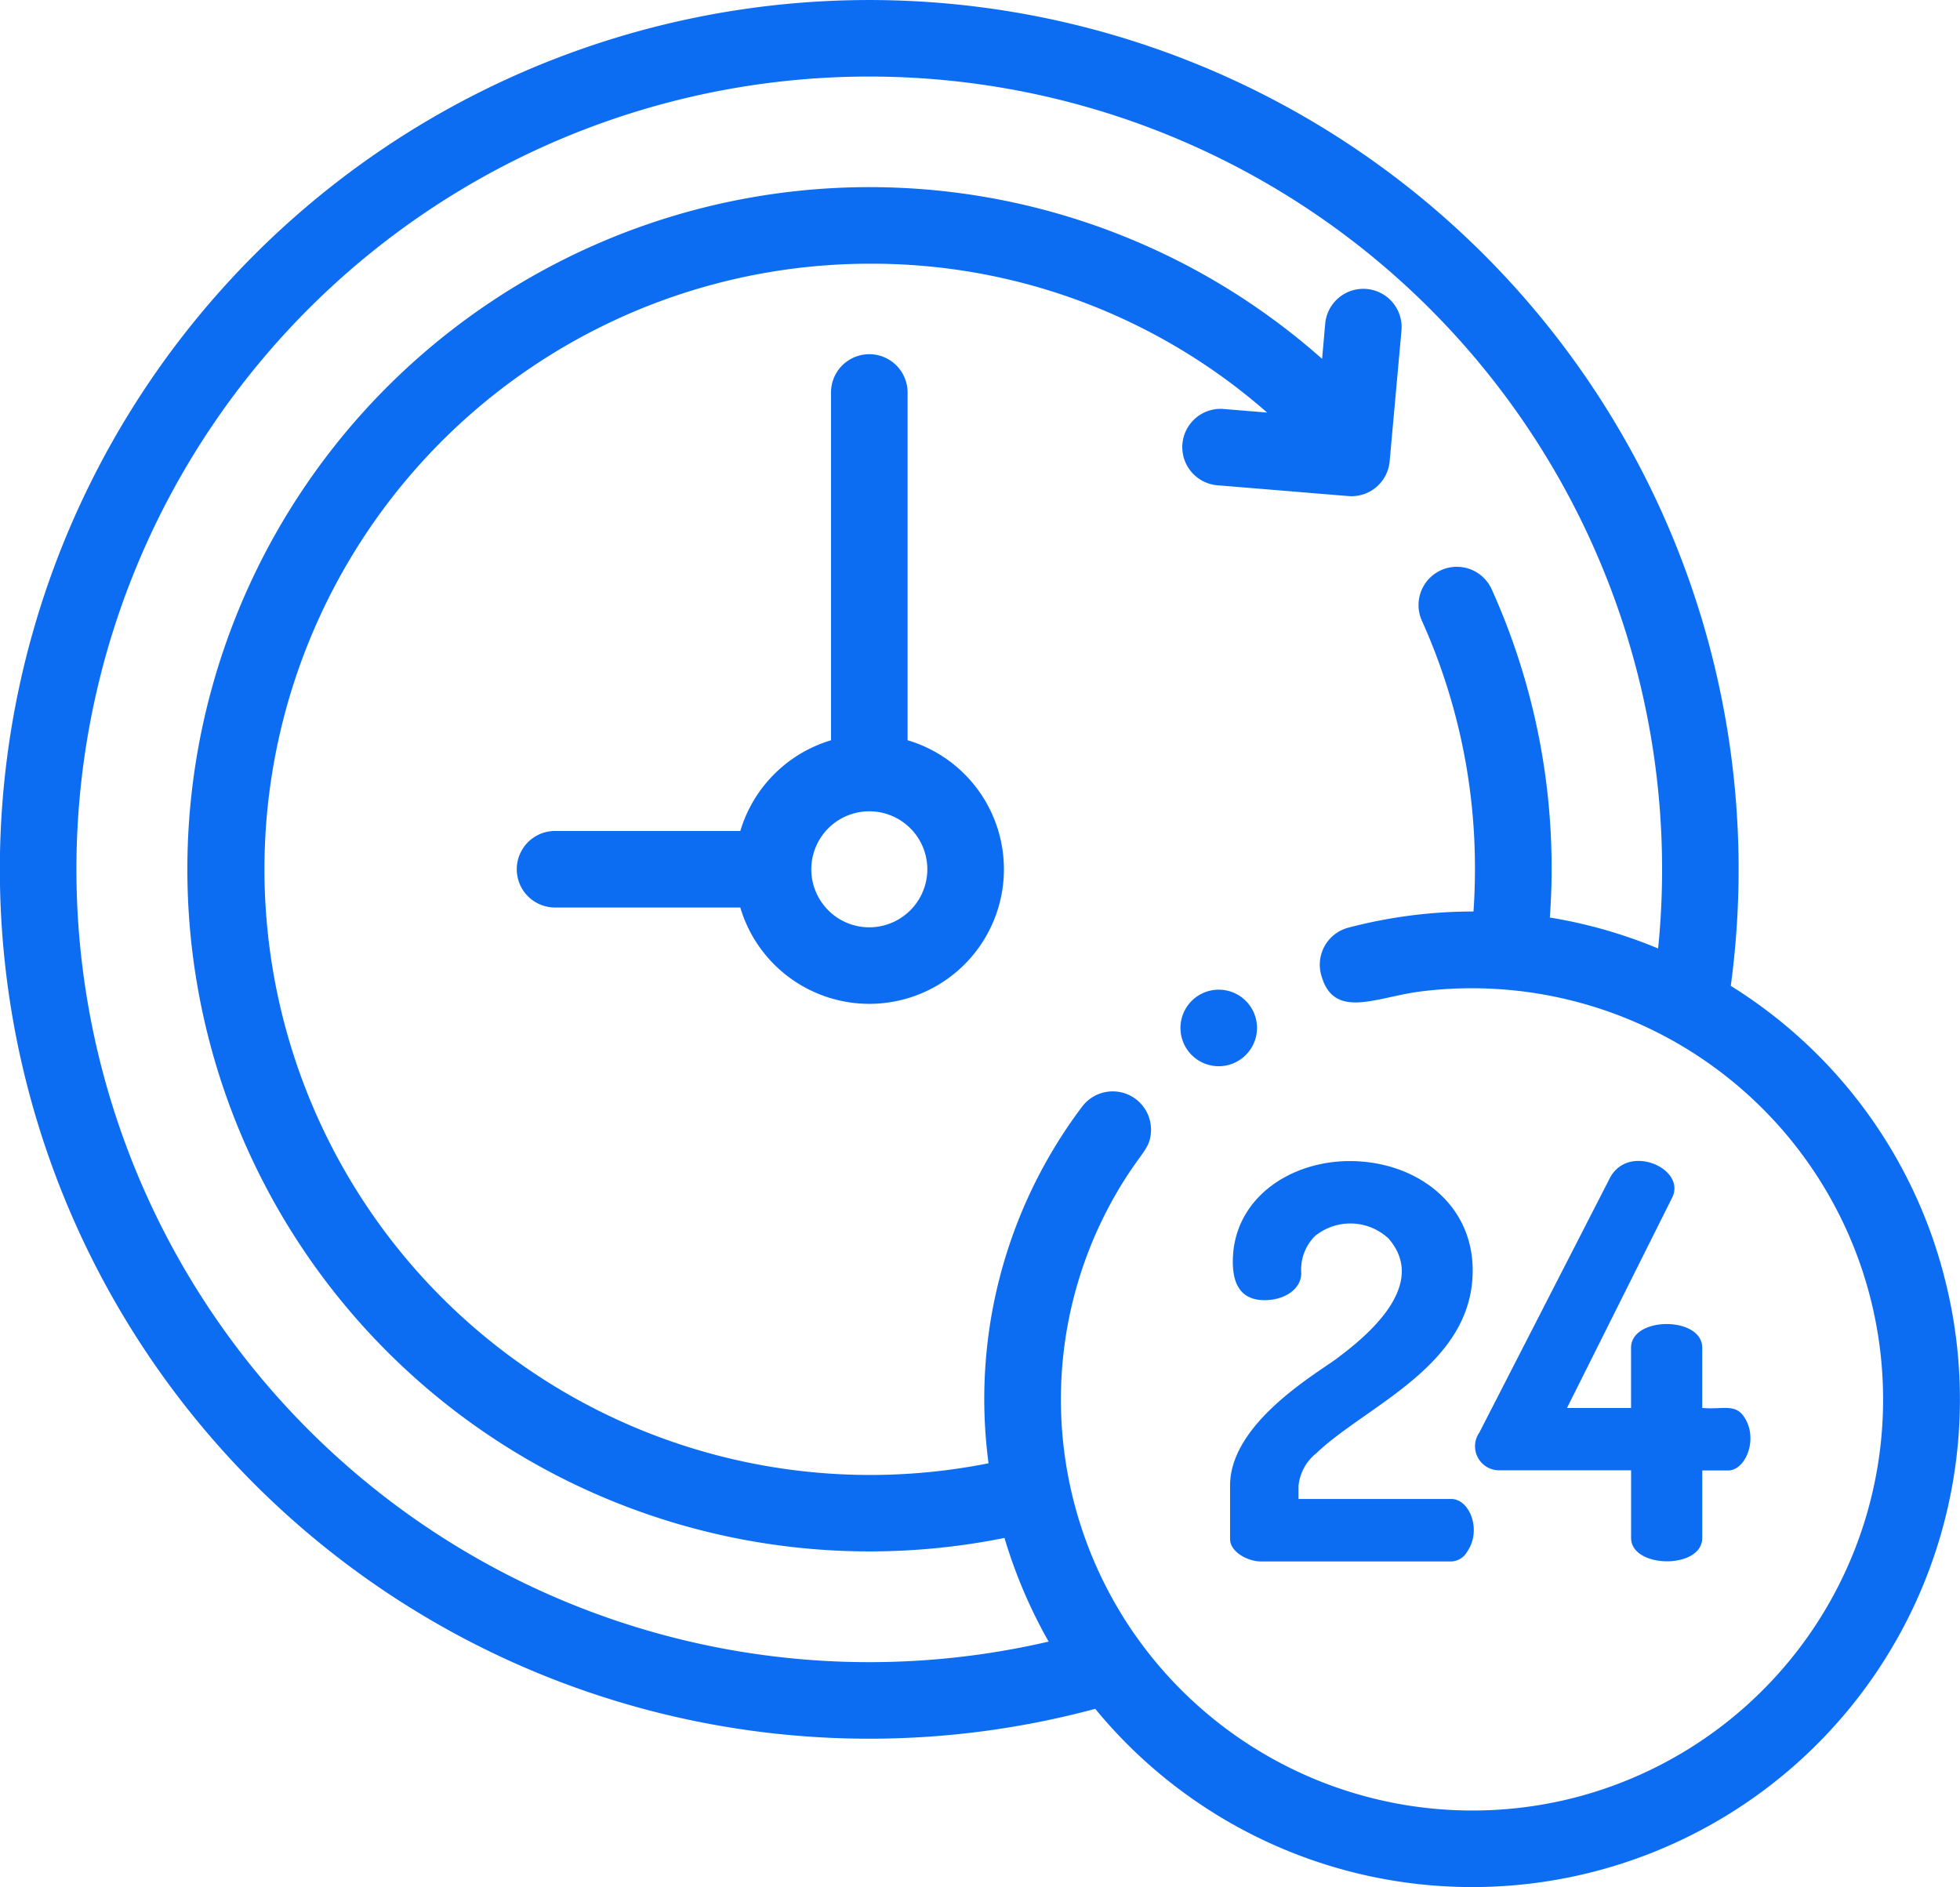 <svg xmlns="http://www.w3.org/2000/svg" width="63.351" height="61" viewBox="0 0 63.351 61">
  <g id="_24-hours" data-name="24-hours" transform="translate(0 -0.5)">
    <path id="Path_14176" data-name="Path 14176" d="M328.5,314.742h-4.936v-.428a1.535,1.535,0,0,1,.578-1.053c1.621-1.55,5.051-2.829,5.051-5.906,0-2.2-1.876-3.535-3.974-3.535-1.943,0-3.779,1.223-3.779,3.257q0,1.239,1.028,1.239c.625,0,1.184-.344,1.184-.874a1.537,1.537,0,0,1,.445-1.2,1.811,1.811,0,0,1,2.376.081c1.142,1.317-.208,2.784-1.593,3.818-.469.4-3.529,2.059-3.529,4.166v1.725c0,.437.593.729.989.729h6.176a.611.611,0,0,0,.495-.31C329.5,315.752,329.094,314.742,328.5,314.742Zm0,0" transform="translate(-281.593 -265.79)" fill="#0c6cf2"/>
    <path id="Path_14177" data-name="Path 14177" d="M392.764,311.8v-1.948c0-1.022-2.3-1.018-2.3,0V311.8h-2.071l3.4-6.8c.471-.944-1.461-1.8-2.036-.589l-4.195,8.18a.777.777,0,0,0,.655,1.223h4.248V316c0,.994,2.3,1.021,2.3,0V313.82h.832c.573,0,.986-1.015.531-1.717C393.83,311.644,393.439,311.857,392.764,311.8Zm0,0" transform="translate(-337.745 -265.789)" fill="#0c6cf2"/>
    <path id="Path_14178" data-name="Path 14178" d="M147.628,105.518V94.276a1.237,1.237,0,0,0-2.475,0v11.241a4.367,4.367,0,0,0-2.932,2.932h-5.988a1.237,1.237,0,1,0,0,2.474h5.988a4.35,4.35,0,1,0,5.407-5.407Zm-1.237,6.045a1.875,1.875,0,1,1,1.875-1.875A1.878,1.878,0,0,1,146.391,111.563Zm0,0" transform="translate(-118.293 -81.089)" fill="#0c6cf2"/>
    <path id="Path_14179" data-name="Path 14179" d="M310.836,260.3a1.237,1.237,0,1,0-1,1.213A1.24,1.24,0,0,0,310.836,260.3Zm0,0" transform="translate(-270.207 -226.572)" fill="#0c6cf2"/>
    <path id="Path_14180" data-name="Path 14180" d="M62.833,41.732a15.652,15.652,0,0,0-6.891-9.365A28.1,28.1,0,1,0,35.4,55.735a15.764,15.764,0,0,0,27.433-14ZM50.957,58.59a13.313,13.313,0,0,1-14.267-5.24l-.043-.061a13.287,13.287,0,0,1-.3-14.655c.579-.916.828-1.025.855-1.563a1.238,1.238,0,0,0-2.226-.8,15.694,15.694,0,0,0-3.024,11.527A19.576,19.576,0,1,1,28.1,9.024a19.365,19.365,0,0,1,12.857,4.812l-1.406-.116a1.237,1.237,0,0,0-.2,2.466c4.48.368,4.24.353,4.334.353a1.238,1.238,0,0,0,1.231-1.126l.382-4.228a1.237,1.237,0,1,0-2.465-.223l-.1,1.138A22.049,22.049,0,1,0,32.467,50.211a16.074,16.074,0,0,0,1.427,3.351A25.626,25.626,0,1,1,53.722,28.6c0,.851-.043,1.706-.128,2.558a15.65,15.65,0,0,0-3.5-1c.036-.52.057-1.041.057-1.561a21.88,21.88,0,0,0-1.936-9.047,1.237,1.237,0,1,0-2.256,1.016A19.422,19.422,0,0,1,47.673,28.6c0,.454-.015.91-.047,1.363a15.869,15.869,0,0,0-4.044.522,1.237,1.237,0,0,0-.883,1.511c.39,1.485,1.754.741,3.206.553A13.292,13.292,0,0,1,50.957,58.59Zm0,0" fill="#0c6cf2"/>
  </g>
</svg>
